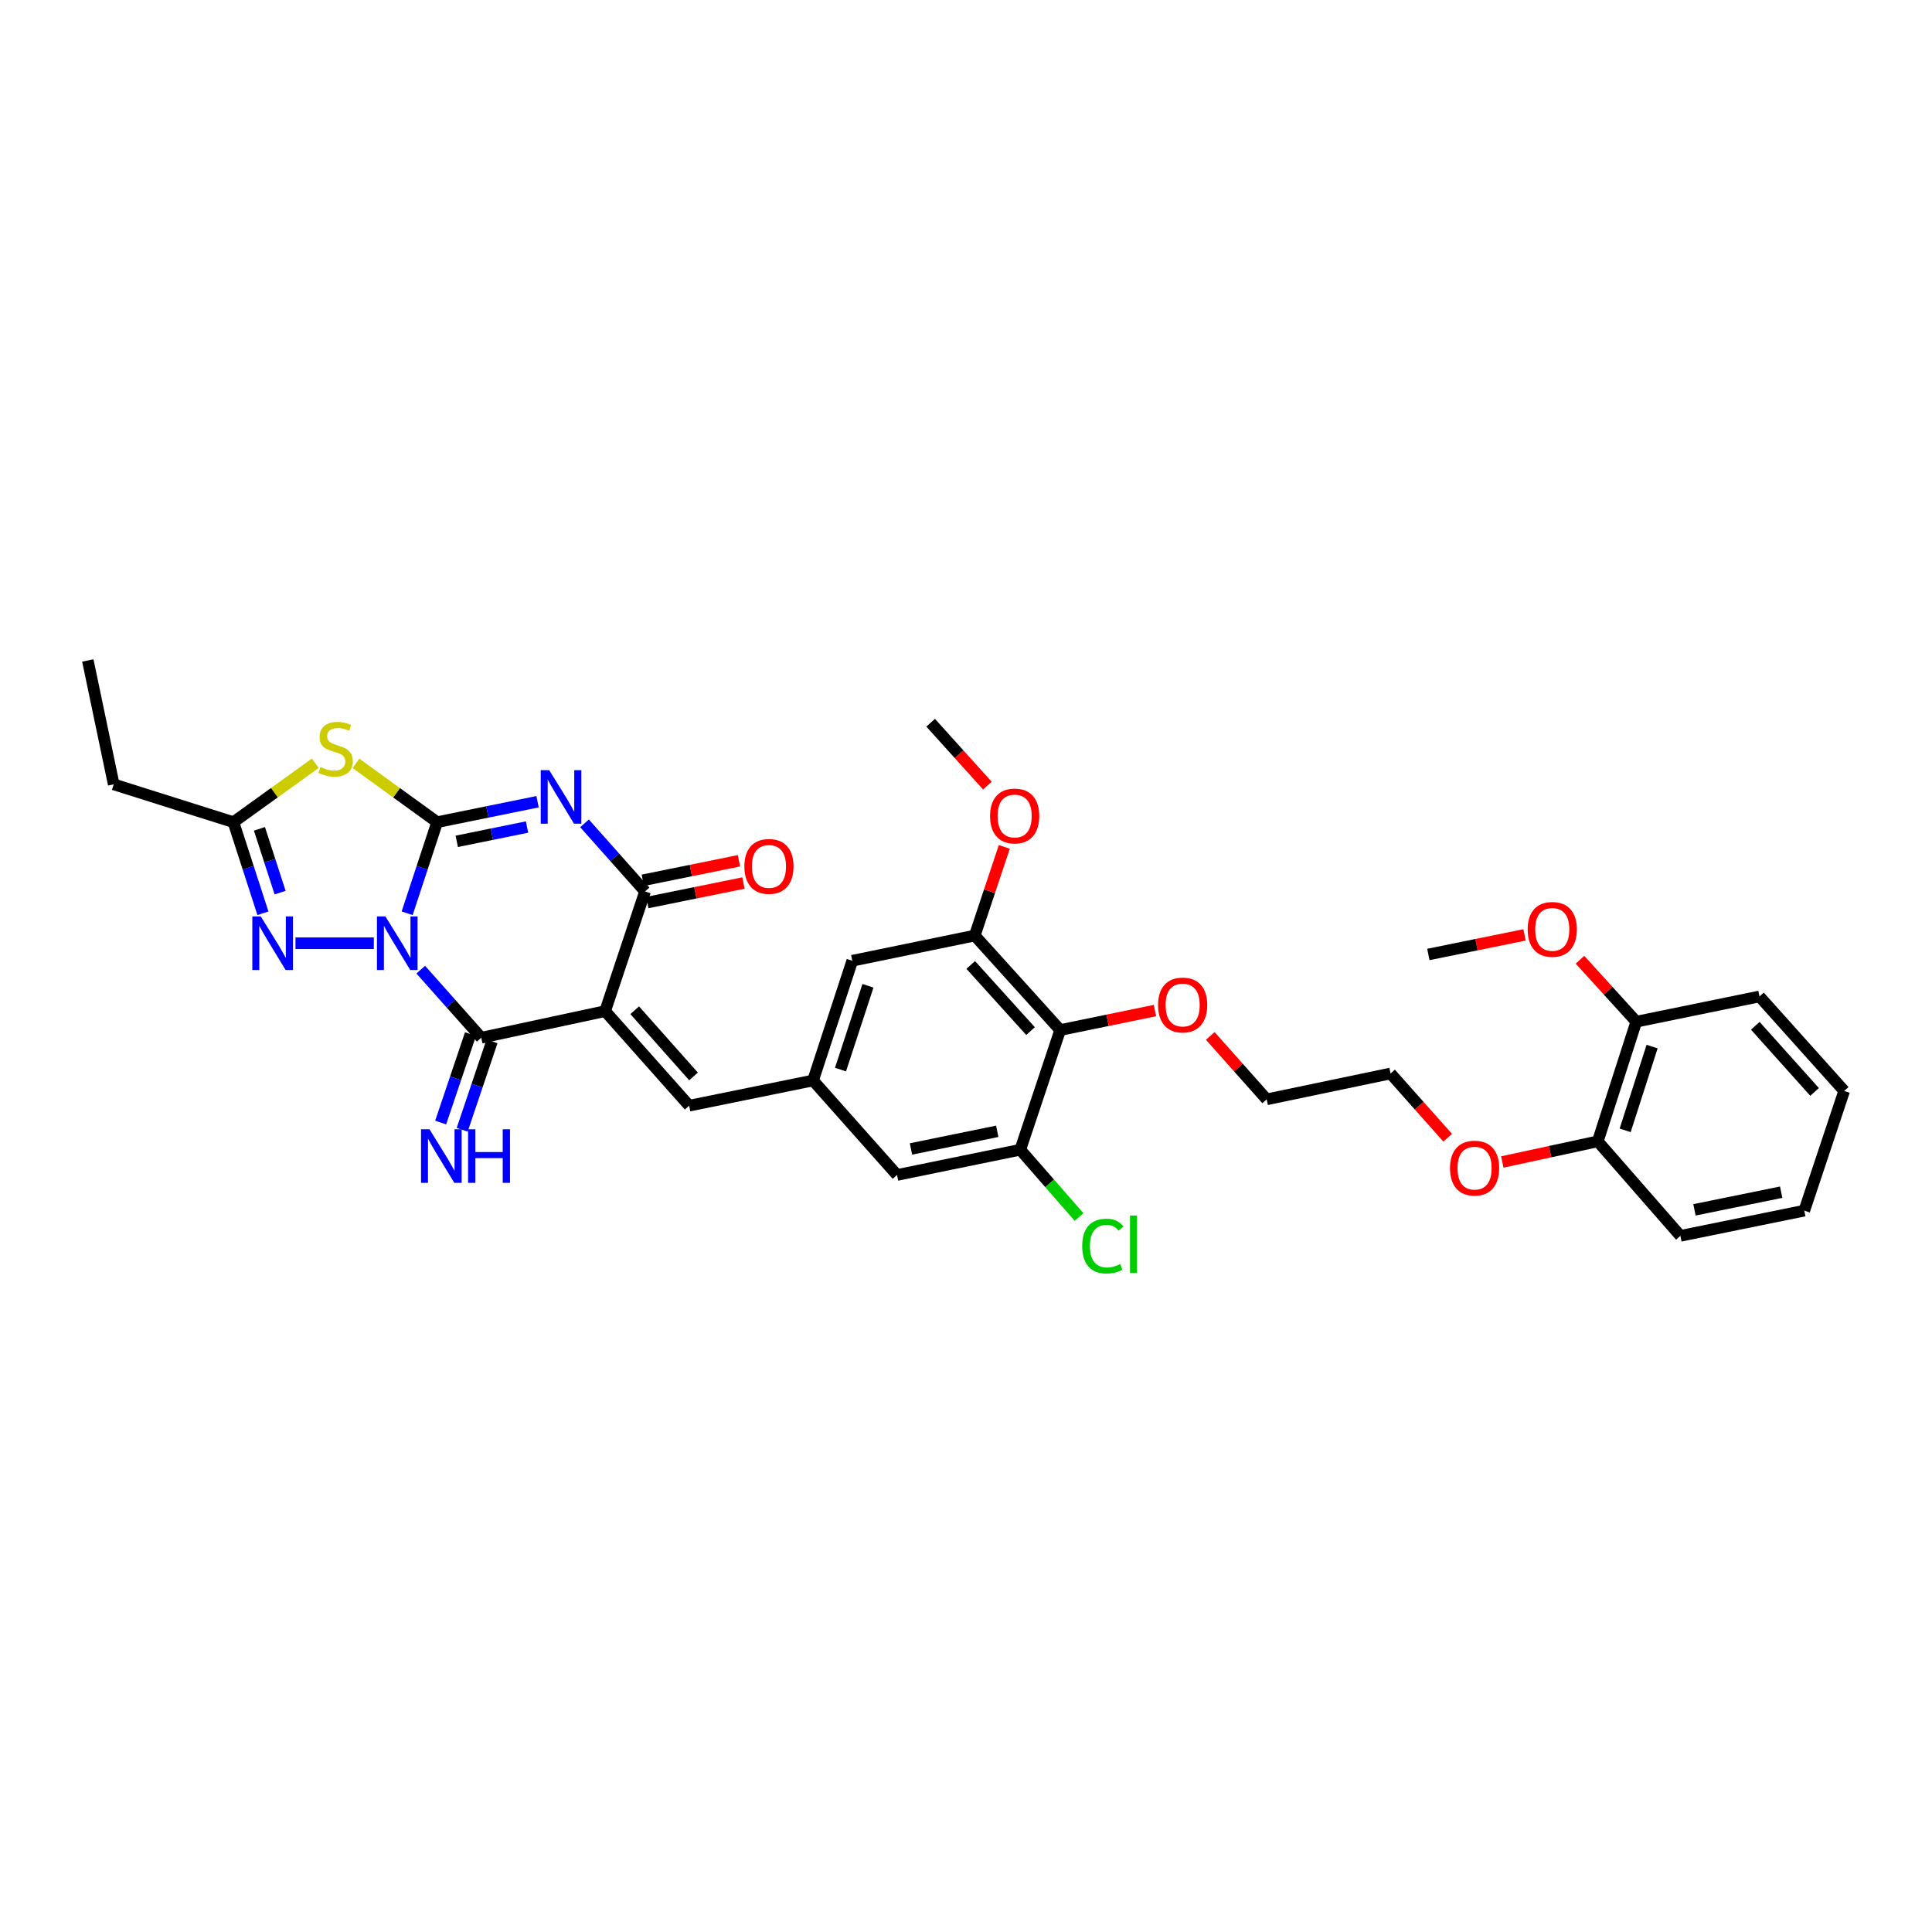 <?xml version='1.0' encoding='iso-8859-1'?>
<svg version='1.1' baseProfile='full'
              xmlns='http://www.w3.org/2000/svg'
                      xmlns:rdkit='http://www.rdkit.org/xml'
                      xmlns:xlink='http://www.w3.org/1999/xlink'
                  xml:space='preserve'
width='1000px' height='1000px' viewBox='0 0 1000 1000'>
<!-- END OF HEADER -->
<rect style='opacity:1.0;fill:#FFFFFF;stroke:none' width='1000' height='1000' x='0' y='0'> </rect>
<path class='bond-0' d='M 210.737,472.706 L 218.506,449.129' style='fill:none;fill-rule:evenodd;stroke:#0000FF;stroke-width:6px;stroke-linecap:butt;stroke-linejoin:miter;stroke-opacity:1' />
<path class='bond-0' d='M 218.506,449.129 L 226.275,425.551' style='fill:none;fill-rule:evenodd;stroke:#000000;stroke-width:6px;stroke-linecap:butt;stroke-linejoin:miter;stroke-opacity:1' />
<path class='bond-3' d='M 217.776,501.889 L 233.434,519.508' style='fill:none;fill-rule:evenodd;stroke:#0000FF;stroke-width:6px;stroke-linecap:butt;stroke-linejoin:miter;stroke-opacity:1' />
<path class='bond-3' d='M 233.434,519.508 L 249.092,537.127' style='fill:none;fill-rule:evenodd;stroke:#000000;stroke-width:6px;stroke-linecap:butt;stroke-linejoin:miter;stroke-opacity:1' />
<path class='bond-6' d='M 193.499,488.218 L 152.942,488.218' style='fill:none;fill-rule:evenodd;stroke:#0000FF;stroke-width:6px;stroke-linecap:butt;stroke-linejoin:miter;stroke-opacity:1' />
<path class='bond-1' d='M 226.275,425.551 L 252.262,420.261' style='fill:none;fill-rule:evenodd;stroke:#000000;stroke-width:6px;stroke-linecap:butt;stroke-linejoin:miter;stroke-opacity:1' />
<path class='bond-1' d='M 252.262,420.261 L 278.248,414.972' style='fill:none;fill-rule:evenodd;stroke:#0000FF;stroke-width:6px;stroke-linecap:butt;stroke-linejoin:miter;stroke-opacity:1' />
<path class='bond-1' d='M 236.415,435.476 L 254.605,431.773' style='fill:none;fill-rule:evenodd;stroke:#000000;stroke-width:6px;stroke-linecap:butt;stroke-linejoin:miter;stroke-opacity:1' />
<path class='bond-1' d='M 254.605,431.773 L 272.795,428.07' style='fill:none;fill-rule:evenodd;stroke:#0000FF;stroke-width:6px;stroke-linecap:butt;stroke-linejoin:miter;stroke-opacity:1' />
<path class='bond-5' d='M 226.275,425.551 L 205.252,410.329' style='fill:none;fill-rule:evenodd;stroke:#000000;stroke-width:6px;stroke-linecap:butt;stroke-linejoin:miter;stroke-opacity:1' />
<path class='bond-5' d='M 205.252,410.329 L 184.229,395.106' style='fill:none;fill-rule:evenodd;stroke:#CCCC00;stroke-width:6px;stroke-linecap:butt;stroke-linejoin:miter;stroke-opacity:1' />
<path class='bond-35' d='M 302.548,426.164 L 318.212,443.782' style='fill:none;fill-rule:evenodd;stroke:#0000FF;stroke-width:6px;stroke-linecap:butt;stroke-linejoin:miter;stroke-opacity:1' />
<path class='bond-35' d='M 318.212,443.782 L 333.877,461.401' style='fill:none;fill-rule:evenodd;stroke:#000000;stroke-width:6px;stroke-linecap:butt;stroke-linejoin:miter;stroke-opacity:1' />
<path class='bond-2' d='M 313.22,523.363 L 249.092,537.127' style='fill:none;fill-rule:evenodd;stroke:#000000;stroke-width:6px;stroke-linecap:butt;stroke-linejoin:miter;stroke-opacity:1' />
<path class='bond-4' d='M 313.22,523.363 L 333.877,461.401' style='fill:none;fill-rule:evenodd;stroke:#000000;stroke-width:6px;stroke-linecap:butt;stroke-linejoin:miter;stroke-opacity:1' />
<path class='bond-8' d='M 313.22,523.363 L 356.706,572.298' style='fill:none;fill-rule:evenodd;stroke:#000000;stroke-width:6px;stroke-linecap:butt;stroke-linejoin:miter;stroke-opacity:1' />
<path class='bond-8' d='M 328.525,522.899 L 358.964,557.154' style='fill:none;fill-rule:evenodd;stroke:#000000;stroke-width:6px;stroke-linecap:butt;stroke-linejoin:miter;stroke-opacity:1' />
<path class='bond-13' d='M 243.526,535.25 L 235.808,558.136' style='fill:none;fill-rule:evenodd;stroke:#000000;stroke-width:6px;stroke-linecap:butt;stroke-linejoin:miter;stroke-opacity:1' />
<path class='bond-13' d='M 235.808,558.136 L 228.09,581.022' style='fill:none;fill-rule:evenodd;stroke:#0000FF;stroke-width:6px;stroke-linecap:butt;stroke-linejoin:miter;stroke-opacity:1' />
<path class='bond-13' d='M 254.658,539.004 L 246.94,561.89' style='fill:none;fill-rule:evenodd;stroke:#000000;stroke-width:6px;stroke-linecap:butt;stroke-linejoin:miter;stroke-opacity:1' />
<path class='bond-13' d='M 246.94,561.89 L 239.221,584.776' style='fill:none;fill-rule:evenodd;stroke:#0000FF;stroke-width:6px;stroke-linecap:butt;stroke-linejoin:miter;stroke-opacity:1' />
<path class='bond-16' d='M 335.046,467.157 L 359.932,462.102' style='fill:none;fill-rule:evenodd;stroke:#000000;stroke-width:6px;stroke-linecap:butt;stroke-linejoin:miter;stroke-opacity:1' />
<path class='bond-16' d='M 359.932,462.102 L 384.818,457.047' style='fill:none;fill-rule:evenodd;stroke:#FF0000;stroke-width:6px;stroke-linecap:butt;stroke-linejoin:miter;stroke-opacity:1' />
<path class='bond-16' d='M 332.707,455.644 L 357.594,450.59' style='fill:none;fill-rule:evenodd;stroke:#000000;stroke-width:6px;stroke-linecap:butt;stroke-linejoin:miter;stroke-opacity:1' />
<path class='bond-16' d='M 357.594,450.59 L 382.48,445.535' style='fill:none;fill-rule:evenodd;stroke:#FF0000;stroke-width:6px;stroke-linecap:butt;stroke-linejoin:miter;stroke-opacity:1' />
<path class='bond-34' d='M 163.2,395.063 L 142.011,410.307' style='fill:none;fill-rule:evenodd;stroke:#CCCC00;stroke-width:6px;stroke-linecap:butt;stroke-linejoin:miter;stroke-opacity:1' />
<path class='bond-34' d='M 142.011,410.307 L 120.822,425.551' style='fill:none;fill-rule:evenodd;stroke:#000000;stroke-width:6px;stroke-linecap:butt;stroke-linejoin:miter;stroke-opacity:1' />
<path class='bond-7' d='M 136.096,472.709 L 128.459,449.13' style='fill:none;fill-rule:evenodd;stroke:#0000FF;stroke-width:6px;stroke-linecap:butt;stroke-linejoin:miter;stroke-opacity:1' />
<path class='bond-7' d='M 128.459,449.13 L 120.822,425.551' style='fill:none;fill-rule:evenodd;stroke:#000000;stroke-width:6px;stroke-linecap:butt;stroke-linejoin:miter;stroke-opacity:1' />
<path class='bond-7' d='M 144.98,462.015 L 139.635,445.51' style='fill:none;fill-rule:evenodd;stroke:#0000FF;stroke-width:6px;stroke-linecap:butt;stroke-linejoin:miter;stroke-opacity:1' />
<path class='bond-7' d='M 139.635,445.51 L 134.289,429.005' style='fill:none;fill-rule:evenodd;stroke:#000000;stroke-width:6px;stroke-linecap:butt;stroke-linejoin:miter;stroke-opacity:1' />
<path class='bond-24' d='M 120.822,425.551 L 58.86,405.978' style='fill:none;fill-rule:evenodd;stroke:#000000;stroke-width:6px;stroke-linecap:butt;stroke-linejoin:miter;stroke-opacity:1' />
<path class='bond-12' d='M 356.706,572.298 L 420.835,559.258' style='fill:none;fill-rule:evenodd;stroke:#000000;stroke-width:6px;stroke-linecap:butt;stroke-linejoin:miter;stroke-opacity:1' />
<path class='bond-9' d='M 548.752,533.152 L 504.529,484.243' style='fill:none;fill-rule:evenodd;stroke:#000000;stroke-width:6px;stroke-linecap:butt;stroke-linejoin:miter;stroke-opacity:1' />
<path class='bond-9' d='M 533.405,533.695 L 502.449,499.458' style='fill:none;fill-rule:evenodd;stroke:#000000;stroke-width:6px;stroke-linecap:butt;stroke-linejoin:miter;stroke-opacity:1' />
<path class='bond-20' d='M 548.752,533.152 L 573.276,528.108' style='fill:none;fill-rule:evenodd;stroke:#000000;stroke-width:6px;stroke-linecap:butt;stroke-linejoin:miter;stroke-opacity:1' />
<path class='bond-20' d='M 573.276,528.108 L 597.799,523.063' style='fill:none;fill-rule:evenodd;stroke:#FF0000;stroke-width:6px;stroke-linecap:butt;stroke-linejoin:miter;stroke-opacity:1' />
<path class='bond-36' d='M 548.752,533.152 L 528.096,595.107' style='fill:none;fill-rule:evenodd;stroke:#000000;stroke-width:6px;stroke-linecap:butt;stroke-linejoin:miter;stroke-opacity:1' />
<path class='bond-10' d='M 528.096,595.107 L 464.307,608.167' style='fill:none;fill-rule:evenodd;stroke:#000000;stroke-width:6px;stroke-linecap:butt;stroke-linejoin:miter;stroke-opacity:1' />
<path class='bond-10' d='M 516.172,585.558 L 471.519,594.699' style='fill:none;fill-rule:evenodd;stroke:#000000;stroke-width:6px;stroke-linecap:butt;stroke-linejoin:miter;stroke-opacity:1' />
<path class='bond-19' d='M 528.096,595.107 L 543.31,612.516' style='fill:none;fill-rule:evenodd;stroke:#000000;stroke-width:6px;stroke-linecap:butt;stroke-linejoin:miter;stroke-opacity:1' />
<path class='bond-19' d='M 543.31,612.516 L 558.524,629.925' style='fill:none;fill-rule:evenodd;stroke:#00CC00;stroke-width:6px;stroke-linecap:butt;stroke-linejoin:miter;stroke-opacity:1' />
<path class='bond-11' d='M 504.529,484.243 L 441.138,497.283' style='fill:none;fill-rule:evenodd;stroke:#000000;stroke-width:6px;stroke-linecap:butt;stroke-linejoin:miter;stroke-opacity:1' />
<path class='bond-21' d='M 504.529,484.243 L 512.177,461.303' style='fill:none;fill-rule:evenodd;stroke:#000000;stroke-width:6px;stroke-linecap:butt;stroke-linejoin:miter;stroke-opacity:1' />
<path class='bond-21' d='M 512.177,461.303 L 519.824,438.364' style='fill:none;fill-rule:evenodd;stroke:#FF0000;stroke-width:6px;stroke-linecap:butt;stroke-linejoin:miter;stroke-opacity:1' />
<path class='bond-14' d='M 420.835,559.258 L 464.307,608.167' style='fill:none;fill-rule:evenodd;stroke:#000000;stroke-width:6px;stroke-linecap:butt;stroke-linejoin:miter;stroke-opacity:1' />
<path class='bond-15' d='M 420.835,559.258 L 441.138,497.283' style='fill:none;fill-rule:evenodd;stroke:#000000;stroke-width:6px;stroke-linecap:butt;stroke-linejoin:miter;stroke-opacity:1' />
<path class='bond-15' d='M 435.044,553.619 L 449.256,510.237' style='fill:none;fill-rule:evenodd;stroke:#000000;stroke-width:6px;stroke-linecap:butt;stroke-linejoin:miter;stroke-opacity:1' />
<path class='bond-17' d='M 846.931,528.819 L 827.006,590.761' style='fill:none;fill-rule:evenodd;stroke:#000000;stroke-width:6px;stroke-linecap:butt;stroke-linejoin:miter;stroke-opacity:1' />
<path class='bond-17' d='M 855.126,541.707 L 841.178,585.067' style='fill:none;fill-rule:evenodd;stroke:#000000;stroke-width:6px;stroke-linecap:butt;stroke-linejoin:miter;stroke-opacity:1' />
<path class='bond-22' d='M 846.931,528.819 L 832.363,512.788' style='fill:none;fill-rule:evenodd;stroke:#000000;stroke-width:6px;stroke-linecap:butt;stroke-linejoin:miter;stroke-opacity:1' />
<path class='bond-22' d='M 832.363,512.788 L 817.795,496.757' style='fill:none;fill-rule:evenodd;stroke:#FF0000;stroke-width:6px;stroke-linecap:butt;stroke-linejoin:miter;stroke-opacity:1' />
<path class='bond-26' d='M 846.931,528.819 L 910.701,515.766' style='fill:none;fill-rule:evenodd;stroke:#000000;stroke-width:6px;stroke-linecap:butt;stroke-linejoin:miter;stroke-opacity:1' />
<path class='bond-18' d='M 827.006,590.761 L 802.303,596.101' style='fill:none;fill-rule:evenodd;stroke:#000000;stroke-width:6px;stroke-linecap:butt;stroke-linejoin:miter;stroke-opacity:1' />
<path class='bond-18' d='M 802.303,596.101 L 777.6,601.441' style='fill:none;fill-rule:evenodd;stroke:#FF0000;stroke-width:6px;stroke-linecap:butt;stroke-linejoin:miter;stroke-opacity:1' />
<path class='bond-25' d='M 827.006,590.761 L 869.774,639.683' style='fill:none;fill-rule:evenodd;stroke:#000000;stroke-width:6px;stroke-linecap:butt;stroke-linejoin:miter;stroke-opacity:1' />
<path class='bond-27' d='M 626.444,536.198 L 641.036,552.613' style='fill:none;fill-rule:evenodd;stroke:#FF0000;stroke-width:6px;stroke-linecap:butt;stroke-linejoin:miter;stroke-opacity:1' />
<path class='bond-27' d='M 641.036,552.613 L 655.629,569.028' style='fill:none;fill-rule:evenodd;stroke:#000000;stroke-width:6px;stroke-linecap:butt;stroke-linejoin:miter;stroke-opacity:1' />
<path class='bond-29' d='M 511.075,406.64 L 496.391,390.362' style='fill:none;fill-rule:evenodd;stroke:#FF0000;stroke-width:6px;stroke-linecap:butt;stroke-linejoin:miter;stroke-opacity:1' />
<path class='bond-29' d='M 496.391,390.362 L 481.706,374.084' style='fill:none;fill-rule:evenodd;stroke:#000000;stroke-width:6px;stroke-linecap:butt;stroke-linejoin:miter;stroke-opacity:1' />
<path class='bond-30' d='M 789.09,483.898 L 764.203,488.965' style='fill:none;fill-rule:evenodd;stroke:#FF0000;stroke-width:6px;stroke-linecap:butt;stroke-linejoin:miter;stroke-opacity:1' />
<path class='bond-30' d='M 764.203,488.965 L 739.317,494.033' style='fill:none;fill-rule:evenodd;stroke:#000000;stroke-width:6px;stroke-linecap:butt;stroke-linejoin:miter;stroke-opacity:1' />
<path class='bond-23' d='M 749.32,588.89 L 734.532,572.263' style='fill:none;fill-rule:evenodd;stroke:#FF0000;stroke-width:6px;stroke-linecap:butt;stroke-linejoin:miter;stroke-opacity:1' />
<path class='bond-23' d='M 734.532,572.263 L 719.745,555.636' style='fill:none;fill-rule:evenodd;stroke:#000000;stroke-width:6px;stroke-linecap:butt;stroke-linejoin:miter;stroke-opacity:1' />
<path class='bond-31' d='M 58.86,405.978 L 45.455,341.856' style='fill:none;fill-rule:evenodd;stroke:#000000;stroke-width:6px;stroke-linecap:butt;stroke-linejoin:miter;stroke-opacity:1' />
<path class='bond-33' d='M 869.774,639.683 L 933.896,626.63' style='fill:none;fill-rule:evenodd;stroke:#000000;stroke-width:6px;stroke-linecap:butt;stroke-linejoin:miter;stroke-opacity:1' />
<path class='bond-33' d='M 877.049,626.213 L 921.934,617.076' style='fill:none;fill-rule:evenodd;stroke:#000000;stroke-width:6px;stroke-linecap:butt;stroke-linejoin:miter;stroke-opacity:1' />
<path class='bond-37' d='M 910.701,515.766 L 954.545,564.668' style='fill:none;fill-rule:evenodd;stroke:#000000;stroke-width:6px;stroke-linecap:butt;stroke-linejoin:miter;stroke-opacity:1' />
<path class='bond-37' d='M 908.531,530.943 L 939.222,565.175' style='fill:none;fill-rule:evenodd;stroke:#000000;stroke-width:6px;stroke-linecap:butt;stroke-linejoin:miter;stroke-opacity:1' />
<path class='bond-28' d='M 655.629,569.028 L 719.745,555.636' style='fill:none;fill-rule:evenodd;stroke:#000000;stroke-width:6px;stroke-linecap:butt;stroke-linejoin:miter;stroke-opacity:1' />
<path class='bond-32' d='M 954.545,564.668 L 933.896,626.63' style='fill:none;fill-rule:evenodd;stroke:#000000;stroke-width:6px;stroke-linecap:butt;stroke-linejoin:miter;stroke-opacity:1' />
<path  class='atom-0' d='M 199.498 474.356
L 208.582 489.04
Q 209.483 490.489, 210.932 493.113
Q 212.381 495.736, 212.459 495.893
L 212.459 474.356
L 216.14 474.356
L 216.14 502.08
L 212.342 502.08
L 202.591 486.025
Q 201.456 484.145, 200.242 481.992
Q 199.067 479.838, 198.714 479.172
L 198.714 502.08
L 195.112 502.08
L 195.112 474.356
L 199.498 474.356
' fill='#0000FF'/>
<path  class='atom-2' d='M 284.269 398.636
L 293.354 413.321
Q 294.255 414.769, 295.704 417.393
Q 297.152 420.017, 297.231 420.173
L 297.231 398.636
L 300.912 398.636
L 300.912 426.36
L 297.113 426.36
L 287.363 410.305
Q 286.227 408.426, 285.013 406.272
Q 283.838 404.118, 283.486 403.453
L 283.486 426.36
L 279.883 426.36
L 279.883 398.636
L 284.269 398.636
' fill='#0000FF'/>
<path  class='atom-6' d='M 165.887 397.011
Q 166.2 397.129, 167.492 397.677
Q 168.784 398.225, 170.194 398.577
Q 171.643 398.891, 173.053 398.891
Q 175.676 398.891, 177.203 397.638
Q 178.731 396.345, 178.731 394.113
Q 178.731 392.586, 177.947 391.646
Q 177.203 390.707, 176.029 390.197
Q 174.854 389.688, 172.896 389.101
Q 170.429 388.357, 168.941 387.652
Q 167.492 386.947, 166.435 385.459
Q 165.417 383.971, 165.417 381.465
Q 165.417 377.98, 167.766 375.826
Q 170.155 373.673, 174.854 373.673
Q 178.065 373.673, 181.707 375.2
L 180.806 378.215
Q 177.477 376.844, 174.971 376.844
Q 172.269 376.844, 170.781 377.98
Q 169.293 379.076, 169.332 380.995
Q 169.332 382.483, 170.077 383.384
Q 170.86 384.285, 171.956 384.794
Q 173.092 385.303, 174.971 385.89
Q 177.477 386.673, 178.965 387.456
Q 180.454 388.24, 181.511 389.845
Q 182.607 391.411, 182.607 394.113
Q 182.607 397.951, 180.023 400.026
Q 177.477 402.063, 173.209 402.063
Q 170.742 402.063, 168.863 401.514
Q 167.022 401.005, 164.829 400.105
L 165.887 397.011
' fill='#CCCC00'/>
<path  class='atom-7' d='M 134.99 474.356
L 144.075 489.04
Q 144.976 490.489, 146.425 493.113
Q 147.874 495.736, 147.952 495.893
L 147.952 474.356
L 151.633 474.356
L 151.633 502.08
L 147.834 502.08
L 138.084 486.025
Q 136.948 484.145, 135.734 481.992
Q 134.56 479.838, 134.207 479.172
L 134.207 502.08
L 130.605 502.08
L 130.605 474.356
L 134.99 474.356
' fill='#0000FF'/>
<path  class='atom-14' d='M 222.307 584.515
L 231.392 599.2
Q 232.293 600.648, 233.742 603.272
Q 235.191 605.896, 235.269 606.052
L 235.269 584.515
L 238.95 584.515
L 238.95 612.239
L 235.151 612.239
L 225.401 596.184
Q 224.265 594.305, 223.051 592.151
Q 221.877 589.997, 221.524 589.332
L 221.524 612.239
L 217.922 612.239
L 217.922 584.515
L 222.307 584.515
' fill='#0000FF'/>
<path  class='atom-14' d='M 242.278 584.515
L 246.037 584.515
L 246.037 596.302
L 260.213 596.302
L 260.213 584.515
L 263.972 584.515
L 263.972 612.239
L 260.213 612.239
L 260.213 599.434
L 246.037 599.434
L 246.037 612.239
L 242.278 612.239
L 242.278 584.515
' fill='#0000FF'/>
<path  class='atom-17' d='M 385.285 448.452
Q 385.285 441.795, 388.574 438.075
Q 391.864 434.355, 398.012 434.355
Q 404.16 434.355, 407.449 438.075
Q 410.738 441.795, 410.738 448.452
Q 410.738 455.188, 407.41 459.025
Q 404.081 462.823, 398.012 462.823
Q 391.903 462.823, 388.574 459.025
Q 385.285 455.227, 385.285 448.452
M 398.012 459.691
Q 402.241 459.691, 404.512 456.871
Q 406.822 454.013, 406.822 448.452
Q 406.822 443.009, 404.512 440.268
Q 402.241 437.488, 398.012 437.488
Q 393.783 437.488, 391.472 440.229
Q 389.201 442.97, 389.201 448.452
Q 389.201 454.052, 391.472 456.871
Q 393.783 459.691, 398.012 459.691
' fill='#FF0000'/>
<path  class='atom-20' d='M 560.147 644.976
Q 560.147 638.084, 563.358 634.481
Q 566.609 630.84, 572.757 630.84
Q 578.474 630.84, 581.528 634.873
L 578.944 636.987
Q 576.712 634.051, 572.757 634.051
Q 568.567 634.051, 566.335 636.87
Q 564.142 639.65, 564.142 644.976
Q 564.142 650.458, 566.413 653.277
Q 568.723 656.097, 573.187 656.097
Q 576.242 656.097, 579.805 654.256
L 580.901 657.193
Q 579.453 658.133, 577.26 658.681
Q 575.067 659.23, 572.639 659.23
Q 566.609 659.23, 563.358 655.549
Q 560.147 651.868, 560.147 644.976
' fill='#00CC00'/>
<path  class='atom-20' d='M 584.896 629.156
L 588.498 629.156
L 588.498 658.877
L 584.896 658.877
L 584.896 629.156
' fill='#00CC00'/>
<path  class='atom-21' d='M 599.417 520.191
Q 599.417 513.534, 602.706 509.814
Q 605.996 506.094, 612.143 506.094
Q 618.291 506.094, 621.581 509.814
Q 624.87 513.534, 624.87 520.191
Q 624.87 526.926, 621.541 530.763
Q 618.213 534.562, 612.143 534.562
Q 606.035 534.562, 602.706 530.763
Q 599.417 526.965, 599.417 520.191
M 612.143 531.429
Q 616.373 531.429, 618.644 528.61
Q 620.954 525.751, 620.954 520.191
Q 620.954 514.748, 618.644 512.007
Q 616.373 509.226, 612.143 509.226
Q 607.914 509.226, 605.604 511.967
Q 603.333 514.708, 603.333 520.191
Q 603.333 525.79, 605.604 528.61
Q 607.914 531.429, 612.143 531.429
' fill='#FF0000'/>
<path  class='atom-22' d='M 512.459 422.36
Q 512.459 415.703, 515.748 411.983
Q 519.038 408.263, 525.185 408.263
Q 531.333 408.263, 534.623 411.983
Q 537.912 415.703, 537.912 422.36
Q 537.912 429.095, 534.583 432.932
Q 531.255 436.731, 525.185 436.731
Q 519.077 436.731, 515.748 432.932
Q 512.459 429.134, 512.459 422.36
M 525.185 433.598
Q 529.415 433.598, 531.686 430.779
Q 533.996 427.92, 533.996 422.36
Q 533.996 416.917, 531.686 414.176
Q 529.415 411.395, 525.185 411.395
Q 520.956 411.395, 518.646 414.136
Q 516.375 416.877, 516.375 422.36
Q 516.375 427.959, 518.646 430.779
Q 520.956 433.598, 525.185 433.598
' fill='#FF0000'/>
<path  class='atom-23' d='M 790.726 481.052
Q 790.726 474.395, 794.015 470.675
Q 797.304 466.955, 803.452 466.955
Q 809.6 466.955, 812.89 470.675
Q 816.179 474.395, 816.179 481.052
Q 816.179 487.787, 812.85 491.625
Q 809.522 495.423, 803.452 495.423
Q 797.344 495.423, 794.015 491.625
Q 790.726 487.826, 790.726 481.052
M 803.452 492.29
Q 807.681 492.29, 809.953 489.471
Q 812.263 486.612, 812.263 481.052
Q 812.263 475.609, 809.953 472.868
Q 807.681 470.087, 803.452 470.087
Q 799.223 470.087, 796.913 472.828
Q 794.642 475.57, 794.642 481.052
Q 794.642 486.651, 796.913 489.471
Q 799.223 492.29, 803.452 492.29
' fill='#FF0000'/>
<path  class='atom-24' d='M 750.517 604.623
Q 750.517 597.966, 753.806 594.246
Q 757.095 590.526, 763.243 590.526
Q 769.391 590.526, 772.68 594.246
Q 775.97 597.966, 775.97 604.623
Q 775.97 611.358, 772.641 615.196
Q 769.313 618.994, 763.243 618.994
Q 757.134 618.994, 753.806 615.196
Q 750.517 611.397, 750.517 604.623
M 763.243 615.861
Q 767.472 615.861, 769.743 613.042
Q 772.054 610.183, 772.054 604.623
Q 772.054 599.18, 769.743 596.439
Q 767.472 593.659, 763.243 593.659
Q 759.014 593.659, 756.704 596.4
Q 754.432 599.141, 754.432 604.623
Q 754.432 610.223, 756.704 613.042
Q 759.014 615.861, 763.243 615.861
' fill='#FF0000'/>
</svg>
